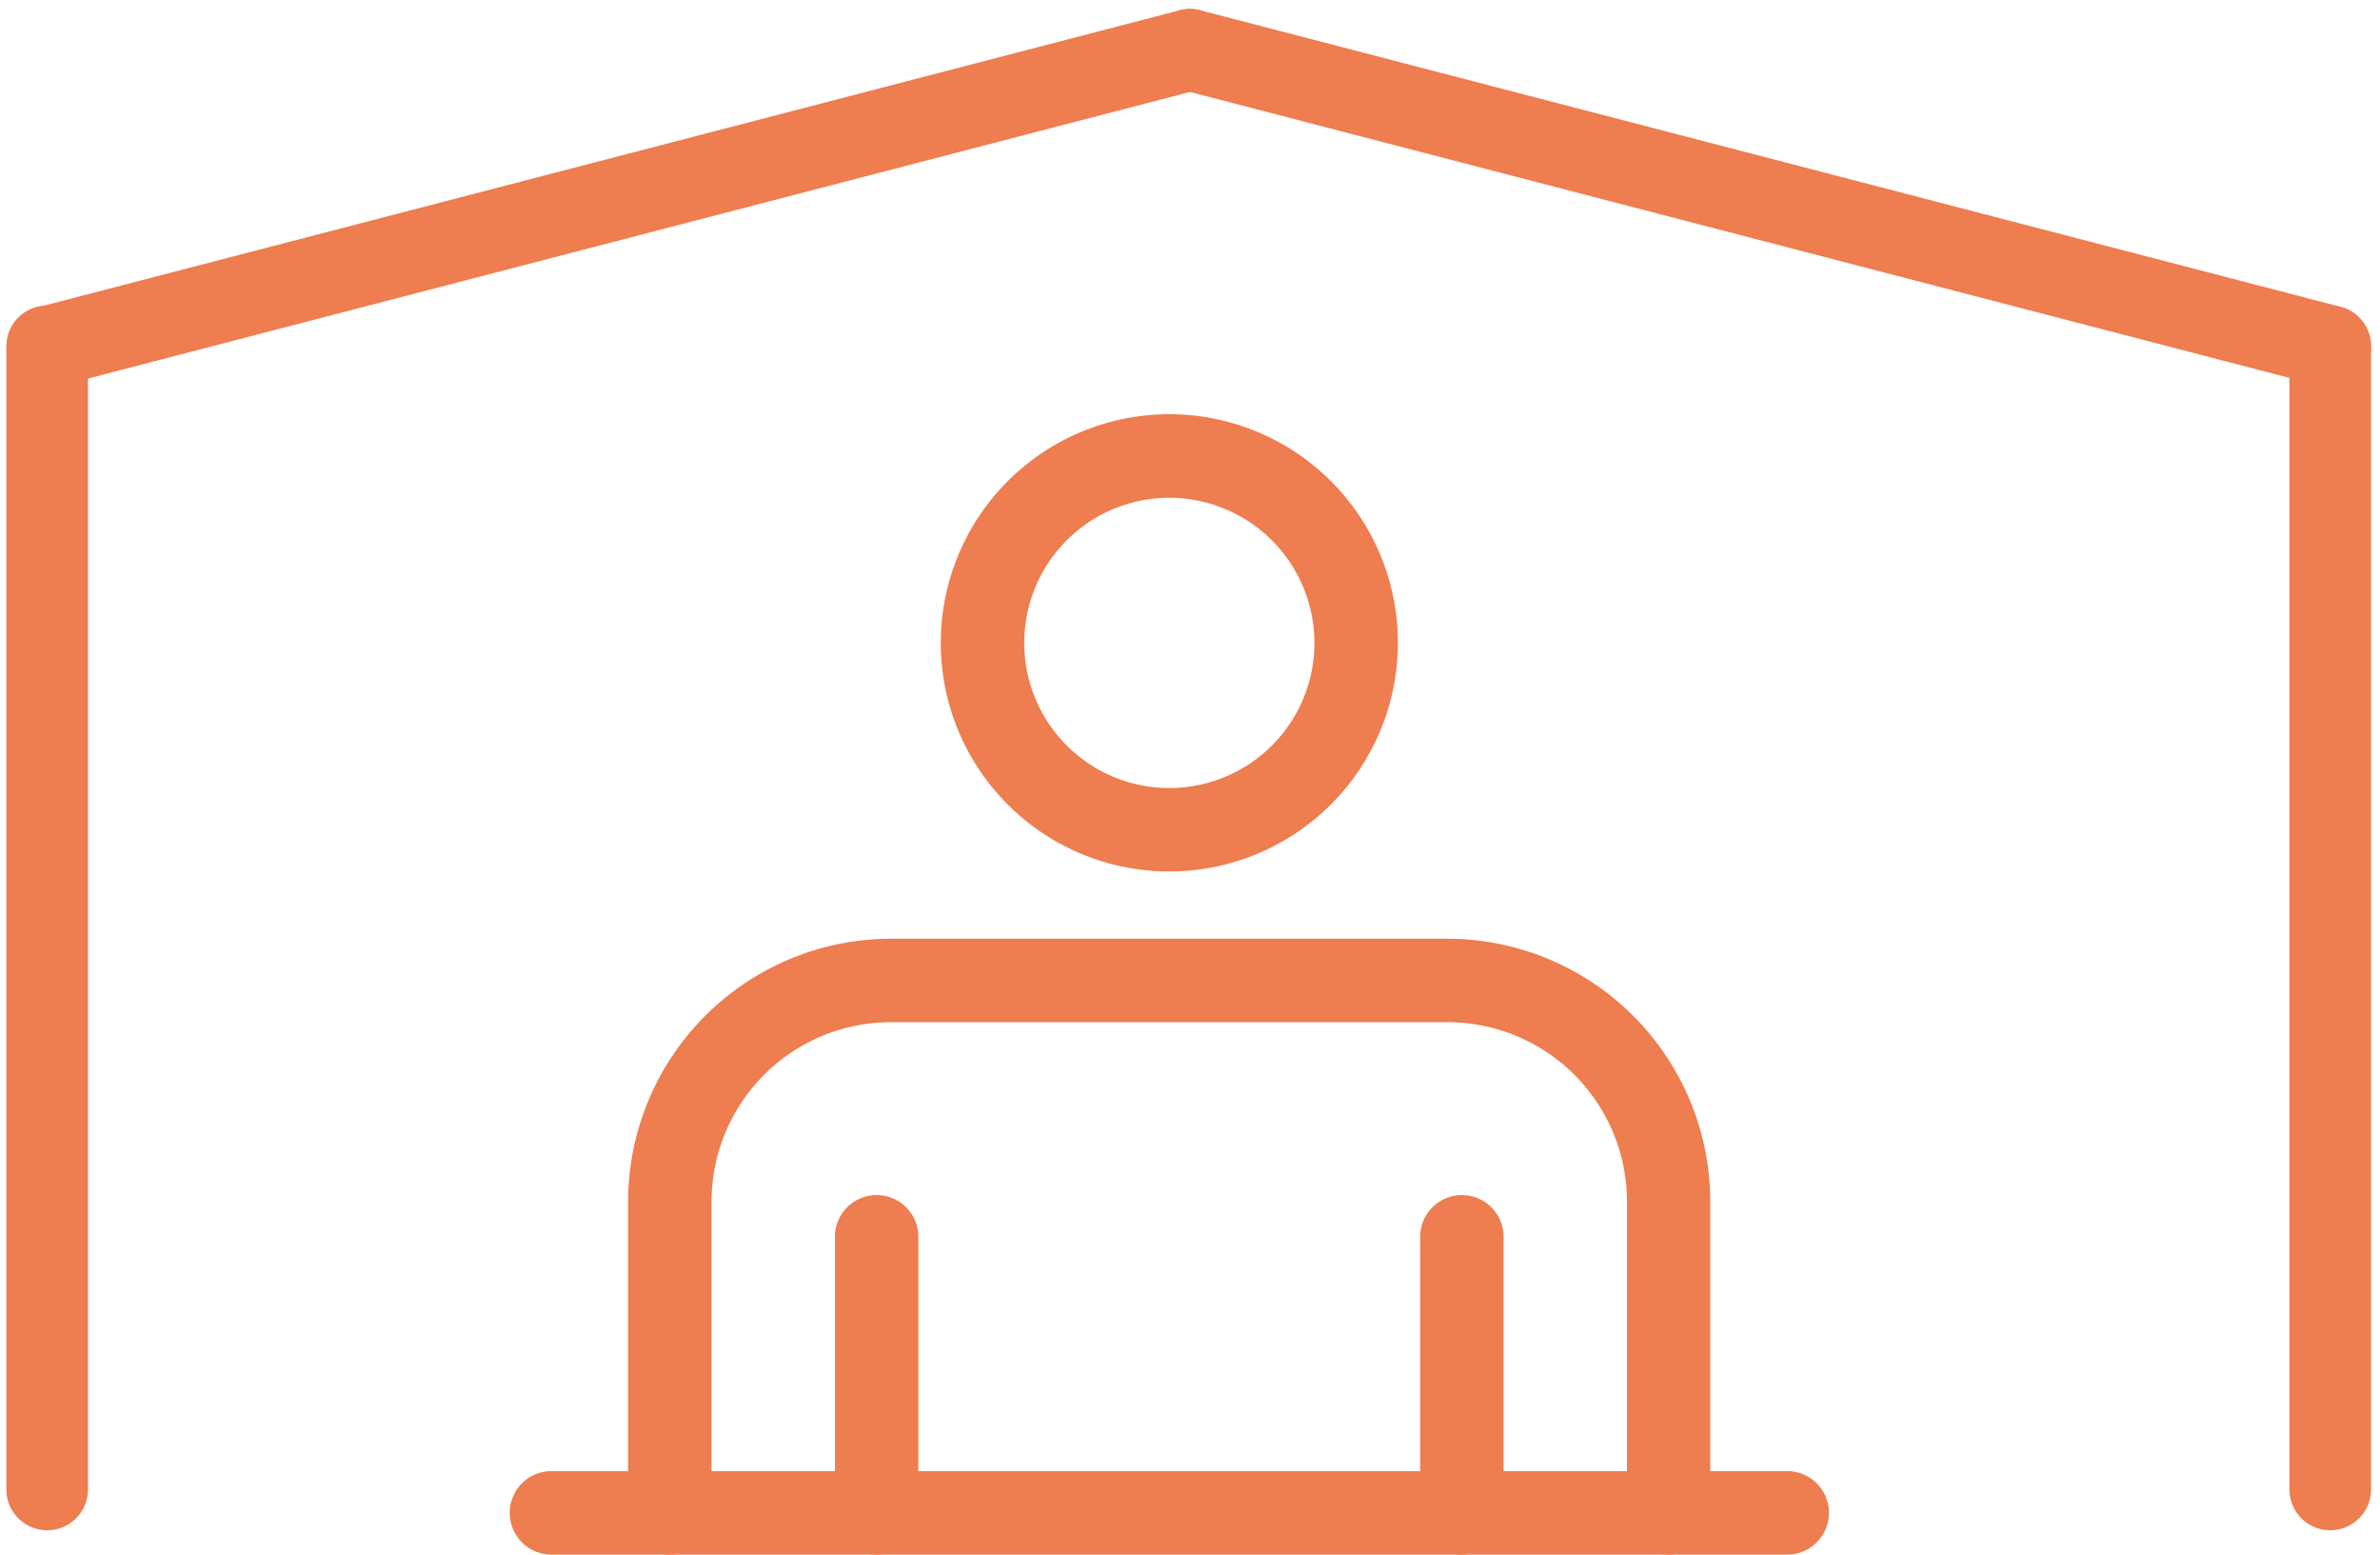<svg xmlns="http://www.w3.org/2000/svg" width="87.466" height="57.119" viewBox="0 0 87.466 57.119">
  <g id="グループ_3306" data-name="グループ 3306" transform="translate(-1092.267 -1776.776)">
    <g id="グループ_3303" data-name="グループ 3303" transform="translate(724.185 777.24)">
      <g id="グループ_3301" data-name="グループ 3301">
        <g id="グループ_3297" data-name="グループ 3297">
          <g id="グループ_3295" data-name="グループ 3295">
            <path id="パス_4303" data-name="パス 4303" d="M429.408,1056.654a1.534,1.534,0,0,1-1.533-1.533v-11.435a6.6,6.6,0,0,0-6.594-6.594h-20.45a6.6,6.6,0,0,0-6.6,6.594v11.435a1.533,1.533,0,1,1-3.066,0v-11.435a9.672,9.672,0,0,1,9.66-9.66h20.449a9.673,9.673,0,0,1,9.662,9.66v11.435A1.534,1.534,0,0,1,429.408,1056.654Z" fill="#ee7d50"/>
          </g>
          <g id="グループ_3296" data-name="グループ 3296">
            <path id="パス_4304" data-name="パス 4304" d="M411.056,1031.555a8.4,8.4,0,1,1,8.4-8.4A8.406,8.406,0,0,1,411.056,1031.555Zm0-13.73a5.332,5.332,0,1,0,5.332,5.333A5.338,5.338,0,0,0,411.056,1017.825Z" fill="#ee7d50"/>
          </g>
        </g>
        <g id="グループ_3300" data-name="グループ 3300">
          <g id="グループ_3298" data-name="グループ 3298">
            <path id="パス_4305" data-name="パス 4305" d="M400.3,1056.654a1.534,1.534,0,0,1-1.533-1.533v-10.182a1.533,1.533,0,0,1,3.065,0v10.182A1.534,1.534,0,0,1,400.3,1056.654Z" fill="#ee7d50"/>
          </g>
          <g id="グループ_3299" data-name="グループ 3299">
            <path id="パス_4306" data-name="パス 4306" d="M421.808,1056.654a1.534,1.534,0,0,1-1.533-1.533v-10.182a1.533,1.533,0,0,1,3.065,0v10.182A1.533,1.533,0,0,1,421.808,1056.654Z" fill="#ee7d50"/>
          </g>
        </g>
      </g>
      <g id="グループ_3302" data-name="グループ 3302">
        <path id="パス_4307" data-name="パス 4307" d="M433.763,1056.654H388.348a1.533,1.533,0,0,1,0-3.066h45.415a1.533,1.533,0,0,1,0,3.066Z" fill="#ee7d50"/>
      </g>
    </g>
    <g id="グループ_3305" data-name="グループ 3305" transform="translate(0.5)">
      <g id="グループ_3304" data-name="グループ 3304" transform="translate(8.096 3.105)">
        <line id="線_537" data-name="線 537" y1="10.895" x2="41.904" transform="translate(1085.5 1775.5)" fill="none" stroke="#ee7d50" stroke-linecap="round" stroke-width="3"/>
        <line id="線_538" data-name="線 538" x1="41.904" y1="10.895" transform="translate(1127.404 1775.5)" fill="none" stroke="#ee7d50" stroke-linecap="round" stroke-width="3"/>
      </g>
      <line id="線_539" data-name="線 539" y1="42" transform="translate(1093.5 1789.5)" fill="none" stroke="#ee7d50" stroke-linecap="round" stroke-width="3"/>
      <line id="線_540" data-name="線 540" y1="42" transform="translate(1177.404 1789.5)" fill="none" stroke="#ee7d50" stroke-linecap="round" stroke-width="3"/>
    </g>
  </g>
</svg>
